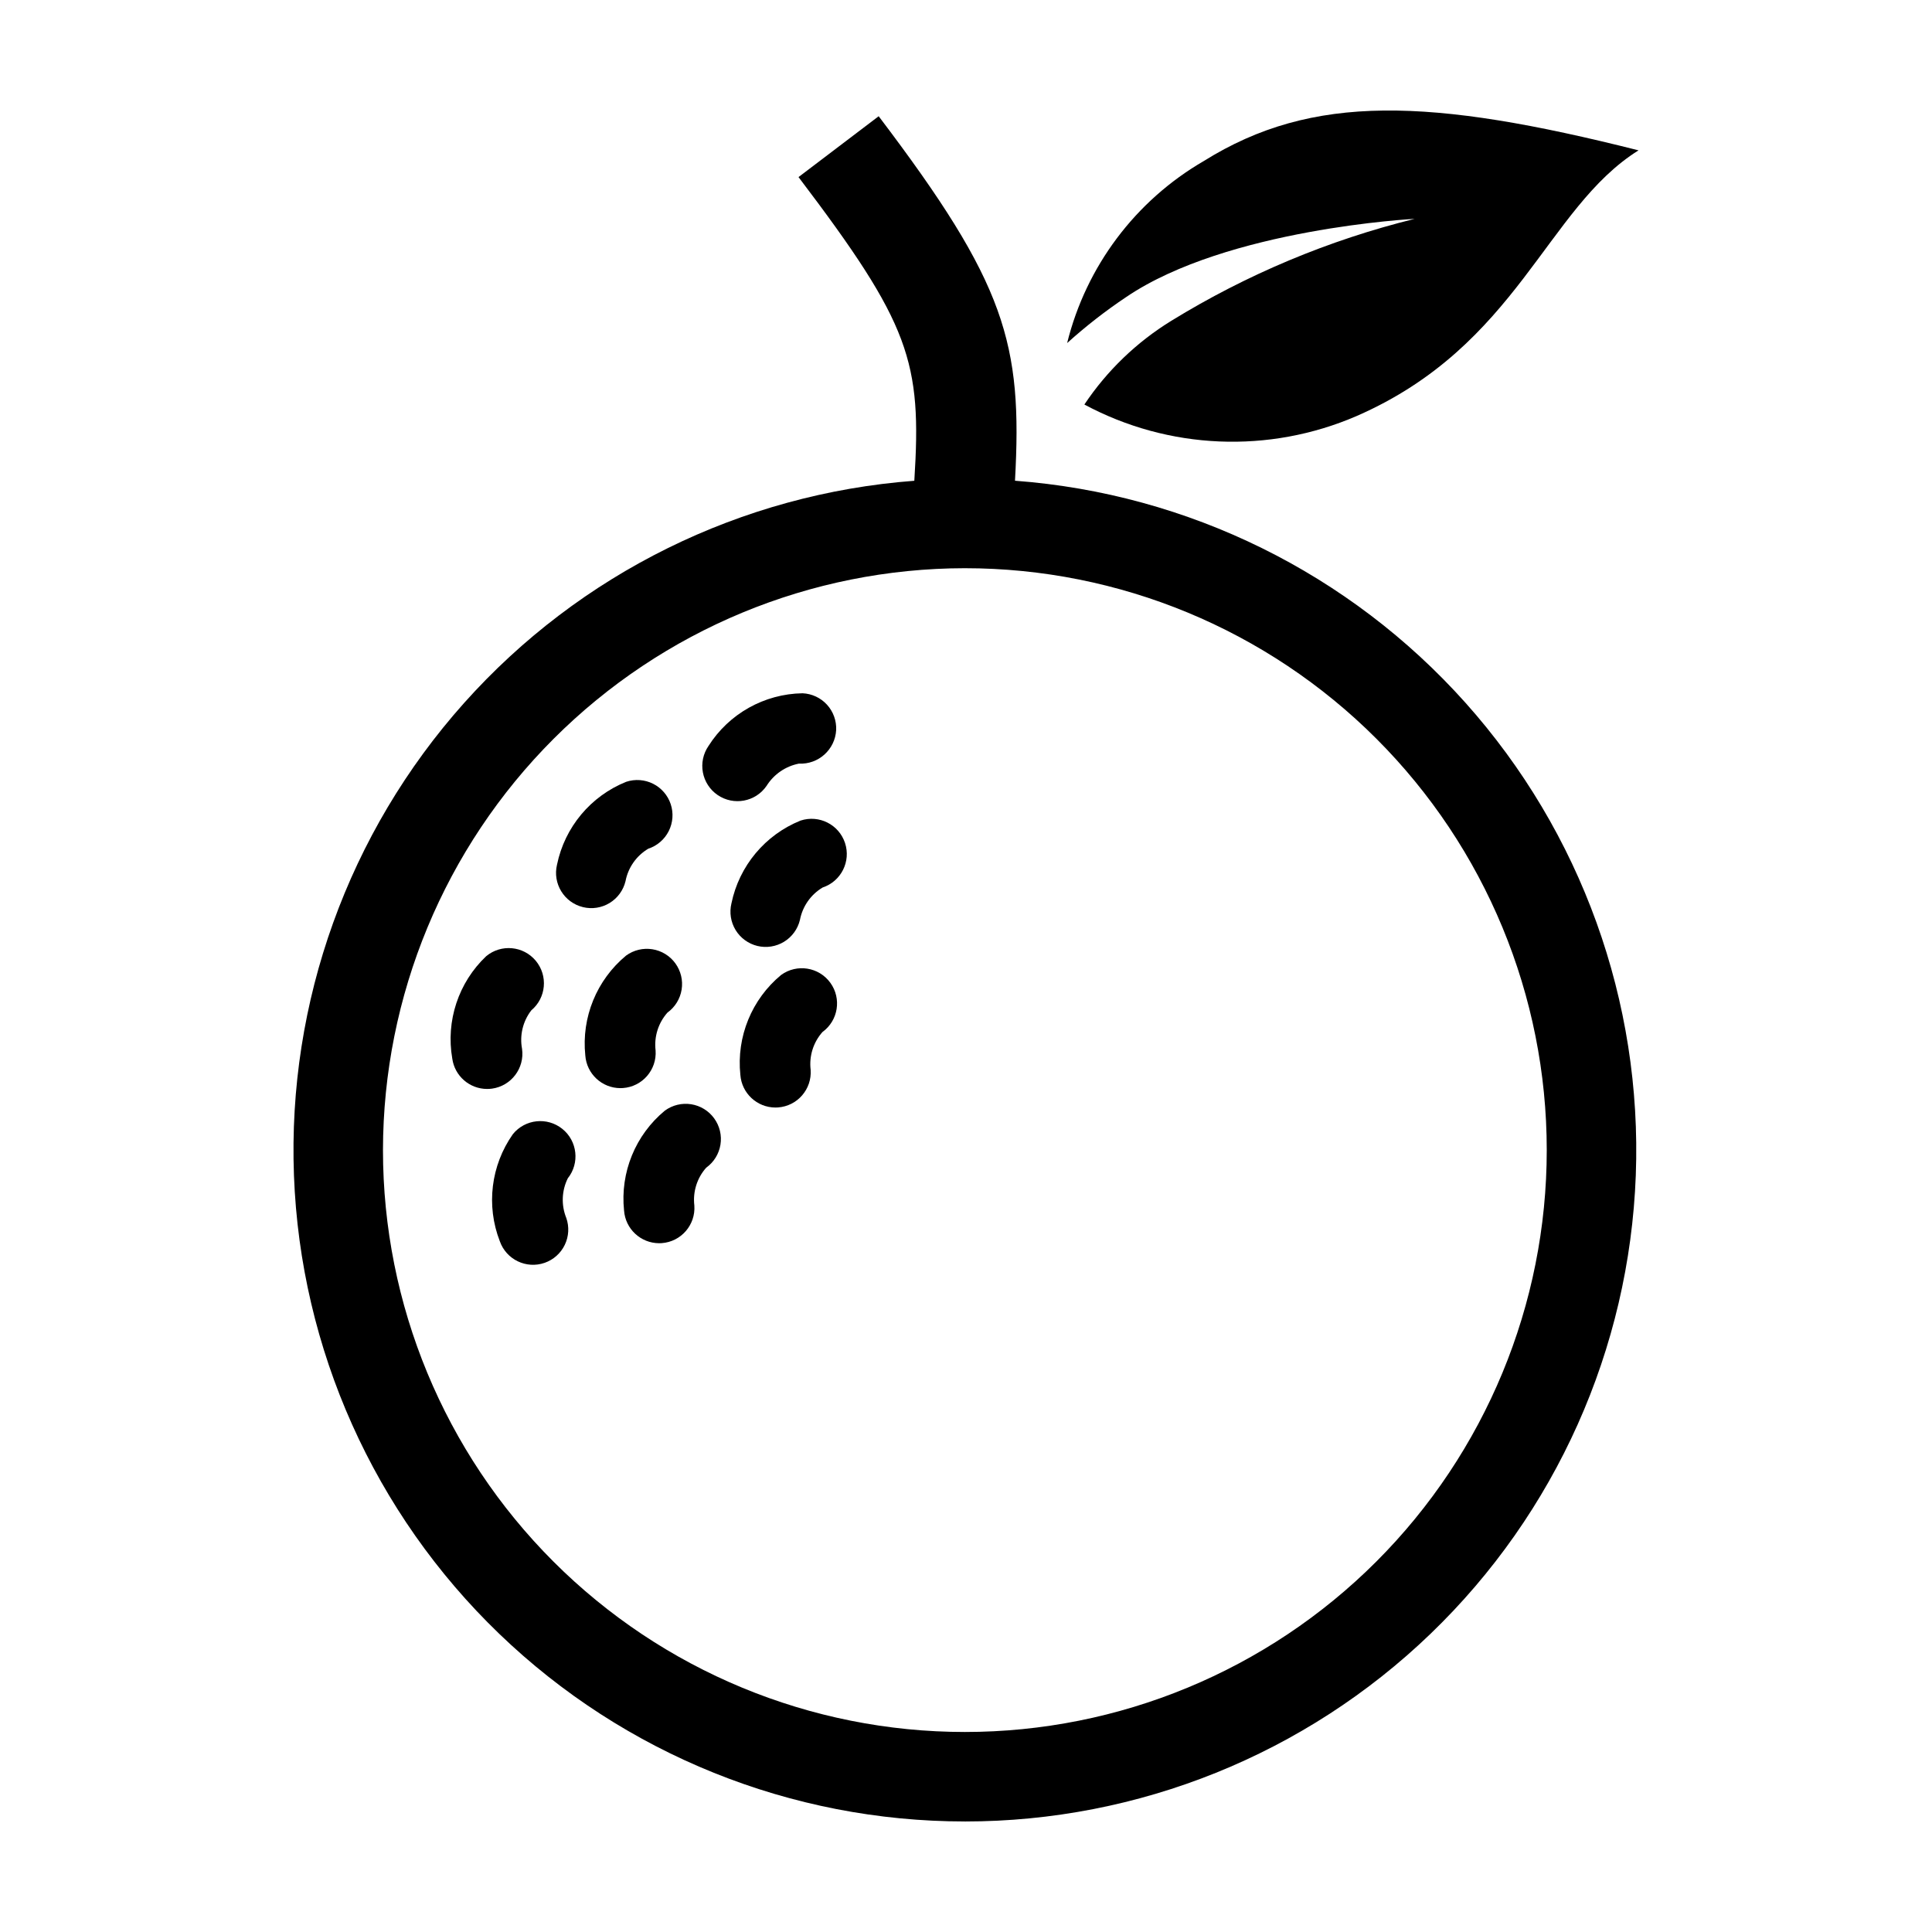 <?xml version="1.0" encoding="UTF-8"?>
<!-- The Best Svg Icon site in the world: iconSvg.co, Visit us! https://iconsvg.co -->
<svg fill="#000000" width="800px" height="800px" version="1.1" viewBox="144 144 512 512" xmlns="http://www.w3.org/2000/svg">
 <g>
  <path d="m518.89 202c-22.754 5.621-44.5 14.734-64.465 27.008-9.195 5.648-17.062 13.223-23.055 22.195 22.324 11.98 48.902 13.102 72.156 3.047 42.809-18.695 50.109-55.043 74.703-70.406-55.133-13.91-86.402-15.16-115.2 2.824-18.117 10.504-31.195 27.918-36.227 48.246 4.926-4.445 10.168-8.531 15.688-12.219 26.773-18.133 76.398-20.695 76.398-20.695z"/>
  <path d="m399.7 626.71c46.039 0.008 90.285-17.832 123.44-49.77 33.16-31.934 52.645-75.48 54.363-121.49 1.719-46.004-14.461-90.883-45.141-125.21-30.684-34.32-73.473-55.414-119.38-58.844 2.019-36.438-2.41-52.156-36.125-96.594l-21.242 16.125c29.633 39.059 32.699 48.875 30.688 80.48h-0.004c-45.895 3.461-88.664 24.574-119.32 58.902-30.652 34.332-46.812 79.207-45.078 125.2 1.734 45.996 21.23 89.527 54.383 121.45 33.156 31.922 77.395 49.754 123.42 49.746zm0-332.13c40.898 0 80.121 16.246 109.04 45.168 28.918 28.918 45.164 68.141 45.164 109.04 0 40.895-16.246 80.117-45.164 109.04-28.918 28.918-68.141 45.164-109.04 45.164-40.898 0-80.121-16.246-109.04-45.164-28.922-28.918-45.168-68.141-45.168-109.04 0.047-40.883 16.309-80.082 45.215-108.99 28.91-28.91 68.105-45.172 108.99-45.219z"/>
  <path d="m356.16 361.46c-9.398 3.785-16.273 12.023-18.32 21.941-0.582 2.41-0.188 4.953 1.102 7.07 1.289 2.113 3.371 3.633 5.777 4.215 2.41 0.582 4.953 0.18 7.066-1.113s3.629-3.375 4.207-5.785c0.688-3.598 2.883-6.731 6.031-8.602 4.887-1.629 7.531-6.902 5.914-11.793-1.617-4.887-6.887-7.543-11.777-5.934z"/>
  <path d="m334.17 354.68c4.25 2.914 10.062 1.836 12.98-2.418 1.918-3.062 5.019-5.199 8.566-5.894 5.18 0.258 9.594-3.723 9.875-8.902 0.113-2.473-0.766-4.891-2.434-6.719-1.672-1.824-4-2.914-6.473-3.023-10.137 0.16-19.508 5.414-24.934 13.977-1.402 2.039-1.934 4.555-1.48 6.988 0.453 2.434 1.855 4.59 3.898 5.992z"/>
  <path d="m298.5 384.4c2.406 0.586 4.949 0.188 7.062-1.102 2.113-1.293 3.625-3.371 4.207-5.781 0.684-3.594 2.879-6.727 6.027-8.598 2.356-0.773 4.305-2.453 5.422-4.664 1.117-2.215 1.309-4.781 0.531-7.133-0.777-2.356-2.461-4.305-4.676-5.418-2.215-1.109-4.781-1.297-7.133-0.516-9.398 3.781-16.277 12.02-18.324 21.945-1.207 5.008 1.871 10.055 6.883 11.266z"/>
  <path d="m282.35 421.96c-0.68-3.598 0.215-7.312 2.453-10.211 3.949-3.305 4.473-9.184 1.176-13.141-3.297-3.953-9.176-4.492-13.137-1.203-7.352 6.969-10.723 17.156-8.984 27.137 0.641 4.609 4.582 8.039 9.234 8.043 0.438 0 0.871-0.027 1.301-0.086 5.109-0.715 8.668-5.43 7.957-10.539z"/>
  <path d="m351.01 402.37c-7.805 6.453-11.863 16.387-10.809 26.461 0.348 4.883 4.406 8.672 9.301 8.676 0.223 0 0.441-0.008 0.668-0.023 5.144-0.363 9.02-4.828 8.66-9.973-0.438-3.637 0.707-7.285 3.141-10.023 4.176-3.027 5.106-8.863 2.078-13.039s-8.863-5.106-13.039-2.078z"/>
  <path d="m309.38 464.79c0.348 4.883 4.406 8.668 9.305 8.676 0.223 0 0.441-0.008 0.668-0.023 5.141-0.363 9.02-4.828 8.656-9.973-0.434-3.637 0.707-7.285 3.141-10.02 2.019-1.449 3.379-3.641 3.777-6.094 0.398-2.449-0.199-4.957-1.656-6.969-1.453-2.012-3.652-3.363-6.106-3.75-2.453-0.387-4.961 0.223-6.965 1.688-7.812 6.449-11.875 16.387-10.82 26.465z"/>
  <path d="m294.07 466.77c-1.371-3.398-1.227-7.223 0.402-10.508 3.203-4.019 2.555-9.875-1.453-13.098-4.008-3.219-9.867-2.594-13.105 1.402-5.828 8.281-7.129 18.93-3.461 28.371 1.703 4.863 7.027 7.426 11.891 5.723 2.336-0.816 4.254-2.531 5.328-4.762 1.074-2.231 1.215-4.793 0.398-7.129z"/>
  <path d="m309.93 397.23c-7.805 6.453-11.867 16.379-10.82 26.453 0.344 4.887 4.406 8.68 9.305 8.684 0.219 0 0.441-0.008 0.66-0.023 5.144-0.359 9.023-4.82 8.664-9.965-0.434-3.637 0.711-7.289 3.141-10.027 2.012-1.453 3.363-3.641 3.758-6.09 0.395-2.445-0.203-4.949-1.656-6.957-1.453-2.008-3.648-3.356-6.094-3.742-2.449-0.391-4.953 0.211-6.957 1.668z"/>
 </g>
</svg>
